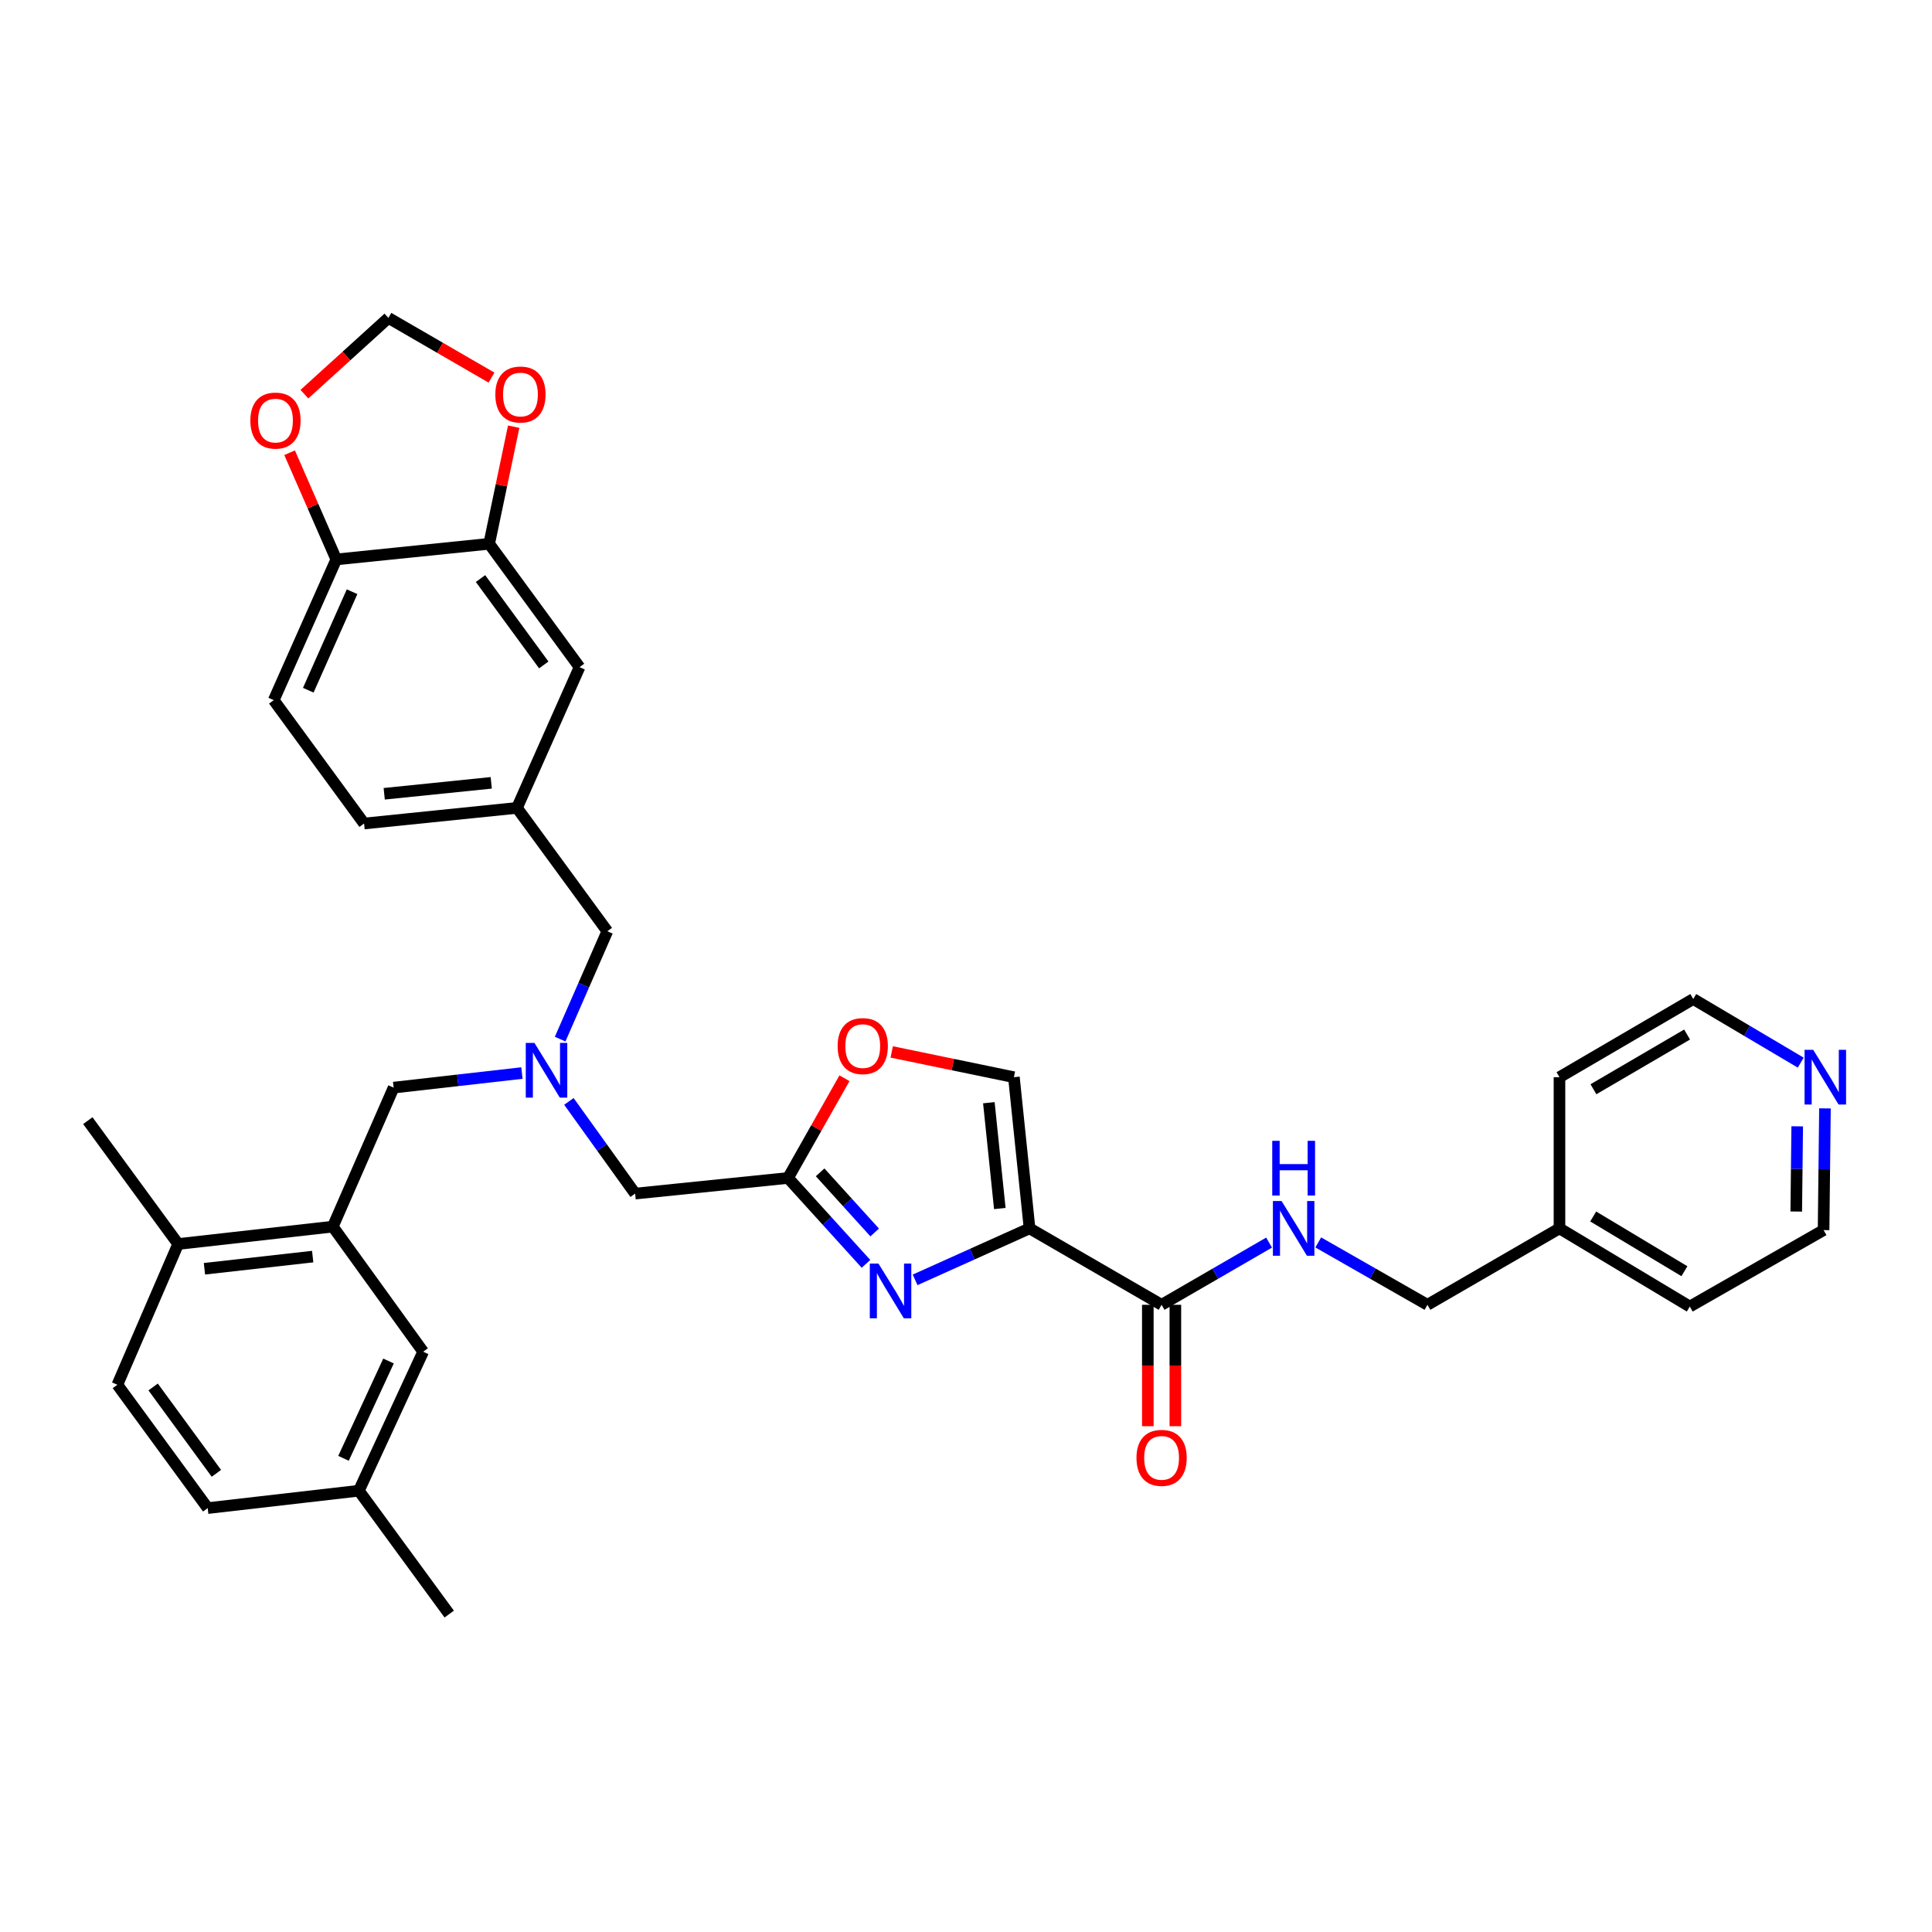 <?xml version='1.0' encoding='iso-8859-1'?>
<svg version='1.1' baseProfile='full'
              xmlns='http://www.w3.org/2000/svg'
                      xmlns:rdkit='http://www.rdkit.org/xml'
                      xmlns:xlink='http://www.w3.org/1999/xlink'
                  xml:space='preserve'
width='1000px' height='1000px' viewBox='0 0 1000 1000'>
<!-- END OF HEADER -->
<rect style='opacity:1.0;fill:#FFFFFF;stroke:none' width='1000' height='1000' x='0' y='0'> </rect>
<path class='bond-0' d='M 944.599,573.697 L 944.239,605.197' style='fill:none;fill-rule:evenodd;stroke:#0000FF;stroke-width:6px;stroke-linecap:butt;stroke-linejoin:miter;stroke-opacity:1' />
<path class='bond-0' d='M 944.239,605.197 L 943.88,636.697' style='fill:none;fill-rule:evenodd;stroke:#000000;stroke-width:6px;stroke-linecap:butt;stroke-linejoin:miter;stroke-opacity:1' />
<path class='bond-0' d='M 930.237,582.984 L 929.985,605.034' style='fill:none;fill-rule:evenodd;stroke:#0000FF;stroke-width:6px;stroke-linecap:butt;stroke-linejoin:miter;stroke-opacity:1' />
<path class='bond-0' d='M 929.985,605.034 L 929.734,627.084' style='fill:none;fill-rule:evenodd;stroke:#000000;stroke-width:6px;stroke-linecap:butt;stroke-linejoin:miter;stroke-opacity:1' />
<path class='bond-1' d='M 932.057,550.024 L 904.244,533.557' style='fill:none;fill-rule:evenodd;stroke:#0000FF;stroke-width:6px;stroke-linecap:butt;stroke-linejoin:miter;stroke-opacity:1' />
<path class='bond-1' d='M 904.244,533.557 L 876.43,517.09' style='fill:none;fill-rule:evenodd;stroke:#000000;stroke-width:6px;stroke-linecap:butt;stroke-linejoin:miter;stroke-opacity:1' />
<path class='bond-2' d='M 594.111,675.367 L 594.111,706.788' style='fill:none;fill-rule:evenodd;stroke:#000000;stroke-width:6px;stroke-linecap:butt;stroke-linejoin:miter;stroke-opacity:1' />
<path class='bond-2' d='M 594.111,706.788 L 594.111,738.208' style='fill:none;fill-rule:evenodd;stroke:#FF0000;stroke-width:6px;stroke-linecap:butt;stroke-linejoin:miter;stroke-opacity:1' />
<path class='bond-2' d='M 608.366,675.367 L 608.366,706.788' style='fill:none;fill-rule:evenodd;stroke:#000000;stroke-width:6px;stroke-linecap:butt;stroke-linejoin:miter;stroke-opacity:1' />
<path class='bond-2' d='M 608.366,706.788 L 608.366,738.208' style='fill:none;fill-rule:evenodd;stroke:#FF0000;stroke-width:6px;stroke-linecap:butt;stroke-linejoin:miter;stroke-opacity:1' />
<path class='bond-3' d='M 601.239,675.367 L 629.058,659.265' style='fill:none;fill-rule:evenodd;stroke:#000000;stroke-width:6px;stroke-linecap:butt;stroke-linejoin:miter;stroke-opacity:1' />
<path class='bond-3' d='M 629.058,659.265 L 656.877,643.162' style='fill:none;fill-rule:evenodd;stroke:#0000FF;stroke-width:6px;stroke-linecap:butt;stroke-linejoin:miter;stroke-opacity:1' />
<path class='bond-4' d='M 601.239,675.367 L 532.894,635.802' style='fill:none;fill-rule:evenodd;stroke:#000000;stroke-width:6px;stroke-linecap:butt;stroke-linejoin:miter;stroke-opacity:1' />
<path class='bond-5' d='M 682.325,643.078 L 710.582,659.223' style='fill:none;fill-rule:evenodd;stroke:#0000FF;stroke-width:6px;stroke-linecap:butt;stroke-linejoin:miter;stroke-opacity:1' />
<path class='bond-5' d='M 710.582,659.223 L 738.839,675.367' style='fill:none;fill-rule:evenodd;stroke:#000000;stroke-width:6px;stroke-linecap:butt;stroke-linejoin:miter;stroke-opacity:1' />
<path class='bond-6' d='M 807.183,635.802 L 807.183,557.558' style='fill:none;fill-rule:evenodd;stroke:#000000;stroke-width:6px;stroke-linecap:butt;stroke-linejoin:miter;stroke-opacity:1' />
<path class='bond-7' d='M 807.183,635.802 L 738.839,675.367' style='fill:none;fill-rule:evenodd;stroke:#000000;stroke-width:6px;stroke-linecap:butt;stroke-linejoin:miter;stroke-opacity:1' />
<path class='bond-8' d='M 807.183,635.802 L 874.633,676.27' style='fill:none;fill-rule:evenodd;stroke:#000000;stroke-width:6px;stroke-linecap:butt;stroke-linejoin:miter;stroke-opacity:1' />
<path class='bond-8' d='M 824.634,629.649 L 871.849,657.976' style='fill:none;fill-rule:evenodd;stroke:#000000;stroke-width:6px;stroke-linecap:butt;stroke-linejoin:miter;stroke-opacity:1' />
<path class='bond-9' d='M 294.461,570.088 L 311.601,593.949' style='fill:none;fill-rule:evenodd;stroke:#0000FF;stroke-width:6px;stroke-linecap:butt;stroke-linejoin:miter;stroke-opacity:1' />
<path class='bond-9' d='M 311.601,593.949 L 328.74,617.809' style='fill:none;fill-rule:evenodd;stroke:#000000;stroke-width:6px;stroke-linecap:butt;stroke-linejoin:miter;stroke-opacity:1' />
<path class='bond-10' d='M 270.147,555.409 L 236.944,559.18' style='fill:none;fill-rule:evenodd;stroke:#0000FF;stroke-width:6px;stroke-linecap:butt;stroke-linejoin:miter;stroke-opacity:1' />
<path class='bond-10' d='M 236.944,559.18 L 203.74,562.951' style='fill:none;fill-rule:evenodd;stroke:#000000;stroke-width:6px;stroke-linecap:butt;stroke-linejoin:miter;stroke-opacity:1' />
<path class='bond-11' d='M 289.931,537.84 L 302.141,509.927' style='fill:none;fill-rule:evenodd;stroke:#0000FF;stroke-width:6px;stroke-linecap:butt;stroke-linejoin:miter;stroke-opacity:1' />
<path class='bond-11' d='M 302.141,509.927 L 314.35,482.015' style='fill:none;fill-rule:evenodd;stroke:#000000;stroke-width:6px;stroke-linecap:butt;stroke-linejoin:miter;stroke-opacity:1' />
<path class='bond-12' d='M 328.74,617.809 L 407.886,609.716' style='fill:none;fill-rule:evenodd;stroke:#000000;stroke-width:6px;stroke-linecap:butt;stroke-linejoin:miter;stroke-opacity:1' />
<path class='bond-13' d='M 203.74,562.951 L 172.26,634.899' style='fill:none;fill-rule:evenodd;stroke:#000000;stroke-width:6px;stroke-linecap:butt;stroke-linejoin:miter;stroke-opacity:1' />
<path class='bond-14' d='M 473.659,662.456 L 503.277,649.129' style='fill:none;fill-rule:evenodd;stroke:#0000FF;stroke-width:6px;stroke-linecap:butt;stroke-linejoin:miter;stroke-opacity:1' />
<path class='bond-14' d='M 503.277,649.129 L 532.894,635.802' style='fill:none;fill-rule:evenodd;stroke:#000000;stroke-width:6px;stroke-linecap:butt;stroke-linejoin:miter;stroke-opacity:1' />
<path class='bond-15' d='M 448.233,654.169 L 428.06,631.942' style='fill:none;fill-rule:evenodd;stroke:#0000FF;stroke-width:6px;stroke-linecap:butt;stroke-linejoin:miter;stroke-opacity:1' />
<path class='bond-15' d='M 428.06,631.942 L 407.886,609.716' style='fill:none;fill-rule:evenodd;stroke:#000000;stroke-width:6px;stroke-linecap:butt;stroke-linejoin:miter;stroke-opacity:1' />
<path class='bond-15' d='M 452.736,637.92 L 438.615,622.362' style='fill:none;fill-rule:evenodd;stroke:#0000FF;stroke-width:6px;stroke-linecap:butt;stroke-linejoin:miter;stroke-opacity:1' />
<path class='bond-15' d='M 438.615,622.362 L 424.494,606.803' style='fill:none;fill-rule:evenodd;stroke:#000000;stroke-width:6px;stroke-linecap:butt;stroke-linejoin:miter;stroke-opacity:1' />
<path class='bond-16' d='M 532.894,635.802 L 524.793,557.558' style='fill:none;fill-rule:evenodd;stroke:#000000;stroke-width:6px;stroke-linecap:butt;stroke-linejoin:miter;stroke-opacity:1' />
<path class='bond-16' d='M 517.5,625.534 L 511.829,570.763' style='fill:none;fill-rule:evenodd;stroke:#000000;stroke-width:6px;stroke-linecap:butt;stroke-linejoin:miter;stroke-opacity:1' />
<path class='bond-17' d='M 524.793,557.558 L 493.174,551.016' style='fill:none;fill-rule:evenodd;stroke:#000000;stroke-width:6px;stroke-linecap:butt;stroke-linejoin:miter;stroke-opacity:1' />
<path class='bond-17' d='M 493.174,551.016 L 461.554,544.474' style='fill:none;fill-rule:evenodd;stroke:#FF0000;stroke-width:6px;stroke-linecap:butt;stroke-linejoin:miter;stroke-opacity:1' />
<path class='bond-18' d='M 172.26,634.899 L 92.219,643.896' style='fill:none;fill-rule:evenodd;stroke:#000000;stroke-width:6px;stroke-linecap:butt;stroke-linejoin:miter;stroke-opacity:1' />
<path class='bond-18' d='M 161.846,650.414 L 105.817,656.712' style='fill:none;fill-rule:evenodd;stroke:#000000;stroke-width:6px;stroke-linecap:butt;stroke-linejoin:miter;stroke-opacity:1' />
<path class='bond-19' d='M 172.26,634.899 L 219.024,699.648' style='fill:none;fill-rule:evenodd;stroke:#000000;stroke-width:6px;stroke-linecap:butt;stroke-linejoin:miter;stroke-opacity:1' />
<path class='bond-20' d='M 92.219,643.896 L 60.747,716.738' style='fill:none;fill-rule:evenodd;stroke:#000000;stroke-width:6px;stroke-linecap:butt;stroke-linejoin:miter;stroke-opacity:1' />
<path class='bond-21' d='M 92.219,643.896 L 45.455,580.041' style='fill:none;fill-rule:evenodd;stroke:#000000;stroke-width:6px;stroke-linecap:butt;stroke-linejoin:miter;stroke-opacity:1' />
<path class='bond-22' d='M 141.683,362.4 L 174.058,289.557' style='fill:none;fill-rule:evenodd;stroke:#000000;stroke-width:6px;stroke-linecap:butt;stroke-linejoin:miter;stroke-opacity:1' />
<path class='bond-22' d='M 159.566,357.263 L 182.228,306.273' style='fill:none;fill-rule:evenodd;stroke:#000000;stroke-width:6px;stroke-linecap:butt;stroke-linejoin:miter;stroke-opacity:1' />
<path class='bond-23' d='M 141.683,362.4 L 188.447,426.254' style='fill:none;fill-rule:evenodd;stroke:#000000;stroke-width:6px;stroke-linecap:butt;stroke-linejoin:miter;stroke-opacity:1' />
<path class='bond-24' d='M 188.447,426.254 L 267.586,418.161' style='fill:none;fill-rule:evenodd;stroke:#000000;stroke-width:6px;stroke-linecap:butt;stroke-linejoin:miter;stroke-opacity:1' />
<path class='bond-24' d='M 198.868,410.859 L 254.265,405.194' style='fill:none;fill-rule:evenodd;stroke:#000000;stroke-width:6px;stroke-linecap:butt;stroke-linejoin:miter;stroke-opacity:1' />
<path class='bond-25' d='M 267.586,418.161 L 299.969,345.318' style='fill:none;fill-rule:evenodd;stroke:#000000;stroke-width:6px;stroke-linecap:butt;stroke-linejoin:miter;stroke-opacity:1' />
<path class='bond-26' d='M 267.586,418.161 L 314.35,482.015' style='fill:none;fill-rule:evenodd;stroke:#000000;stroke-width:6px;stroke-linecap:butt;stroke-linejoin:miter;stroke-opacity:1' />
<path class='bond-27' d='M 299.969,345.318 L 253.197,281.464' style='fill:none;fill-rule:evenodd;stroke:#000000;stroke-width:6px;stroke-linecap:butt;stroke-linejoin:miter;stroke-opacity:1' />
<path class='bond-27' d='M 281.453,344.163 L 248.712,299.465' style='fill:none;fill-rule:evenodd;stroke:#000000;stroke-width:6px;stroke-linecap:butt;stroke-linejoin:miter;stroke-opacity:1' />
<path class='bond-28' d='M 174.058,289.557 L 253.197,281.464' style='fill:none;fill-rule:evenodd;stroke:#000000;stroke-width:6px;stroke-linecap:butt;stroke-linejoin:miter;stroke-opacity:1' />
<path class='bond-29' d='M 174.058,289.557 L 161.98,261.945' style='fill:none;fill-rule:evenodd;stroke:#000000;stroke-width:6px;stroke-linecap:butt;stroke-linejoin:miter;stroke-opacity:1' />
<path class='bond-29' d='M 161.98,261.945 L 149.901,234.333' style='fill:none;fill-rule:evenodd;stroke:#FF0000;stroke-width:6px;stroke-linecap:butt;stroke-linejoin:miter;stroke-opacity:1' />
<path class='bond-30' d='M 253.197,281.464 L 259.539,251.161' style='fill:none;fill-rule:evenodd;stroke:#000000;stroke-width:6px;stroke-linecap:butt;stroke-linejoin:miter;stroke-opacity:1' />
<path class='bond-30' d='M 259.539,251.161 L 265.881,220.858' style='fill:none;fill-rule:evenodd;stroke:#FF0000;stroke-width:6px;stroke-linecap:butt;stroke-linejoin:miter;stroke-opacity:1' />
<path class='bond-31' d='M 254.409,195.452 L 227.724,180.001' style='fill:none;fill-rule:evenodd;stroke:#FF0000;stroke-width:6px;stroke-linecap:butt;stroke-linejoin:miter;stroke-opacity:1' />
<path class='bond-31' d='M 227.724,180.001 L 201.039,164.55' style='fill:none;fill-rule:evenodd;stroke:#000000;stroke-width:6px;stroke-linecap:butt;stroke-linejoin:miter;stroke-opacity:1' />
<path class='bond-32' d='M 201.039,164.55 L 179.3,184.284' style='fill:none;fill-rule:evenodd;stroke:#000000;stroke-width:6px;stroke-linecap:butt;stroke-linejoin:miter;stroke-opacity:1' />
<path class='bond-32' d='M 179.3,184.284 L 157.56,204.018' style='fill:none;fill-rule:evenodd;stroke:#FF0000;stroke-width:6px;stroke-linecap:butt;stroke-linejoin:miter;stroke-opacity:1' />
<path class='bond-33' d='M 219.024,699.648 L 185.747,771.596' style='fill:none;fill-rule:evenodd;stroke:#000000;stroke-width:6px;stroke-linecap:butt;stroke-linejoin:miter;stroke-opacity:1' />
<path class='bond-33' d='M 201.095,704.456 L 177.8,754.82' style='fill:none;fill-rule:evenodd;stroke:#000000;stroke-width:6px;stroke-linecap:butt;stroke-linejoin:miter;stroke-opacity:1' />
<path class='bond-34' d='M 60.747,716.738 L 107.511,780.593' style='fill:none;fill-rule:evenodd;stroke:#000000;stroke-width:6px;stroke-linecap:butt;stroke-linejoin:miter;stroke-opacity:1' />
<path class='bond-34' d='M 79.262,717.894 L 111.997,762.592' style='fill:none;fill-rule:evenodd;stroke:#000000;stroke-width:6px;stroke-linecap:butt;stroke-linejoin:miter;stroke-opacity:1' />
<path class='bond-35' d='M 185.747,771.596 L 107.511,780.593' style='fill:none;fill-rule:evenodd;stroke:#000000;stroke-width:6px;stroke-linecap:butt;stroke-linejoin:miter;stroke-opacity:1' />
<path class='bond-36' d='M 185.747,771.596 L 232.519,835.45' style='fill:none;fill-rule:evenodd;stroke:#000000;stroke-width:6px;stroke-linecap:butt;stroke-linejoin:miter;stroke-opacity:1' />
<path class='bond-37' d='M 437.095,558.094 L 422.491,583.905' style='fill:none;fill-rule:evenodd;stroke:#FF0000;stroke-width:6px;stroke-linecap:butt;stroke-linejoin:miter;stroke-opacity:1' />
<path class='bond-37' d='M 422.491,583.905 L 407.886,609.716' style='fill:none;fill-rule:evenodd;stroke:#000000;stroke-width:6px;stroke-linecap:butt;stroke-linejoin:miter;stroke-opacity:1' />
<path class='bond-38' d='M 943.88,636.697 L 874.633,676.27' style='fill:none;fill-rule:evenodd;stroke:#000000;stroke-width:6px;stroke-linecap:butt;stroke-linejoin:miter;stroke-opacity:1' />
<path class='bond-39' d='M 876.43,517.09 L 807.183,557.558' style='fill:none;fill-rule:evenodd;stroke:#000000;stroke-width:6px;stroke-linecap:butt;stroke-linejoin:miter;stroke-opacity:1' />
<path class='bond-39' d='M 873.236,535.468 L 824.763,563.795' style='fill:none;fill-rule:evenodd;stroke:#000000;stroke-width:6px;stroke-linecap:butt;stroke-linejoin:miter;stroke-opacity:1' />
<path  class='atom-0' d='M 938.523 543.398
L 947.803 558.398
Q 948.723 559.878, 950.203 562.558
Q 951.683 565.238, 951.763 565.398
L 951.763 543.398
L 955.523 543.398
L 955.523 571.718
L 951.643 571.718
L 941.683 555.318
Q 940.523 553.398, 939.283 551.198
Q 938.083 548.998, 937.723 548.318
L 937.723 571.718
L 934.043 571.718
L 934.043 543.398
L 938.523 543.398
' fill='#0000FF'/>
<path  class='atom-2' d='M 588.239 754.586
Q 588.239 747.786, 591.599 743.986
Q 594.959 740.186, 601.239 740.186
Q 607.519 740.186, 610.879 743.986
Q 614.239 747.786, 614.239 754.586
Q 614.239 761.466, 610.839 765.386
Q 607.439 769.266, 601.239 769.266
Q 594.999 769.266, 591.599 765.386
Q 588.239 761.506, 588.239 754.586
M 601.239 766.066
Q 605.559 766.066, 607.879 763.186
Q 610.239 760.266, 610.239 754.586
Q 610.239 749.026, 607.879 746.226
Q 605.559 743.386, 601.239 743.386
Q 596.919 743.386, 594.559 746.186
Q 592.239 748.986, 592.239 754.586
Q 592.239 760.306, 594.559 763.186
Q 596.919 766.066, 601.239 766.066
' fill='#FF0000'/>
<path  class='atom-3' d='M 663.331 621.642
L 672.611 636.642
Q 673.531 638.122, 675.011 640.802
Q 676.491 643.482, 676.571 643.642
L 676.571 621.642
L 680.331 621.642
L 680.331 649.962
L 676.451 649.962
L 666.491 633.562
Q 665.331 631.642, 664.091 629.442
Q 662.891 627.242, 662.531 626.562
L 662.531 649.962
L 658.851 649.962
L 658.851 621.642
L 663.331 621.642
' fill='#0000FF'/>
<path  class='atom-3' d='M 658.511 590.49
L 662.351 590.49
L 662.351 602.53
L 676.831 602.53
L 676.831 590.49
L 680.671 590.49
L 680.671 618.81
L 676.831 618.81
L 676.831 605.73
L 662.351 605.73
L 662.351 618.81
L 658.511 618.81
L 658.511 590.49
' fill='#0000FF'/>
<path  class='atom-5' d='M 276.619 539.803
L 285.899 554.803
Q 286.819 556.283, 288.299 558.963
Q 289.779 561.643, 289.859 561.803
L 289.859 539.803
L 293.619 539.803
L 293.619 568.123
L 289.739 568.123
L 279.779 551.723
Q 278.619 549.803, 277.379 547.603
Q 276.179 545.403, 275.819 544.723
L 275.819 568.123
L 272.139 568.123
L 272.139 539.803
L 276.619 539.803
' fill='#0000FF'/>
<path  class='atom-8' d='M 454.686 654.017
L 463.966 669.017
Q 464.886 670.497, 466.366 673.177
Q 467.846 675.857, 467.926 676.017
L 467.926 654.017
L 471.686 654.017
L 471.686 682.337
L 467.806 682.337
L 457.846 665.937
Q 456.686 664.017, 455.446 661.817
Q 454.246 659.617, 453.886 658.937
L 453.886 682.337
L 450.206 682.337
L 450.206 654.017
L 454.686 654.017
' fill='#0000FF'/>
<path  class='atom-20' d='M 256.384 204.203
Q 256.384 197.403, 259.744 193.603
Q 263.104 189.803, 269.384 189.803
Q 275.664 189.803, 279.024 193.603
Q 282.384 197.403, 282.384 204.203
Q 282.384 211.083, 278.984 215.003
Q 275.584 218.883, 269.384 218.883
Q 263.144 218.883, 259.744 215.003
Q 256.384 211.123, 256.384 204.203
M 269.384 215.683
Q 273.704 215.683, 276.024 212.803
Q 278.384 209.883, 278.384 204.203
Q 278.384 198.643, 276.024 195.843
Q 273.704 193.003, 269.384 193.003
Q 265.064 193.003, 262.704 195.803
Q 260.384 198.603, 260.384 204.203
Q 260.384 209.923, 262.704 212.803
Q 265.064 215.683, 269.384 215.683
' fill='#FF0000'/>
<path  class='atom-22' d='M 129.586 217.69
Q 129.586 210.89, 132.946 207.09
Q 136.306 203.29, 142.586 203.29
Q 148.866 203.29, 152.226 207.09
Q 155.586 210.89, 155.586 217.69
Q 155.586 224.57, 152.186 228.49
Q 148.786 232.37, 142.586 232.37
Q 136.346 232.37, 132.946 228.49
Q 129.586 224.61, 129.586 217.69
M 142.586 229.17
Q 146.906 229.17, 149.226 226.29
Q 151.586 223.37, 151.586 217.69
Q 151.586 212.13, 149.226 209.33
Q 146.906 206.49, 142.586 206.49
Q 138.266 206.49, 135.906 209.29
Q 133.586 212.09, 133.586 217.69
Q 133.586 223.41, 135.906 226.29
Q 138.266 229.17, 142.586 229.17
' fill='#FF0000'/>
<path  class='atom-29' d='M 433.557 541.451
Q 433.557 534.651, 436.917 530.851
Q 440.277 527.051, 446.557 527.051
Q 452.837 527.051, 456.197 530.851
Q 459.557 534.651, 459.557 541.451
Q 459.557 548.331, 456.157 552.251
Q 452.757 556.131, 446.557 556.131
Q 440.317 556.131, 436.917 552.251
Q 433.557 548.371, 433.557 541.451
M 446.557 552.931
Q 450.877 552.931, 453.197 550.051
Q 455.557 547.131, 455.557 541.451
Q 455.557 535.891, 453.197 533.091
Q 450.877 530.251, 446.557 530.251
Q 442.237 530.251, 439.877 533.051
Q 437.557 535.851, 437.557 541.451
Q 437.557 547.171, 439.877 550.051
Q 442.237 552.931, 446.557 552.931
' fill='#FF0000'/>
</svg>
